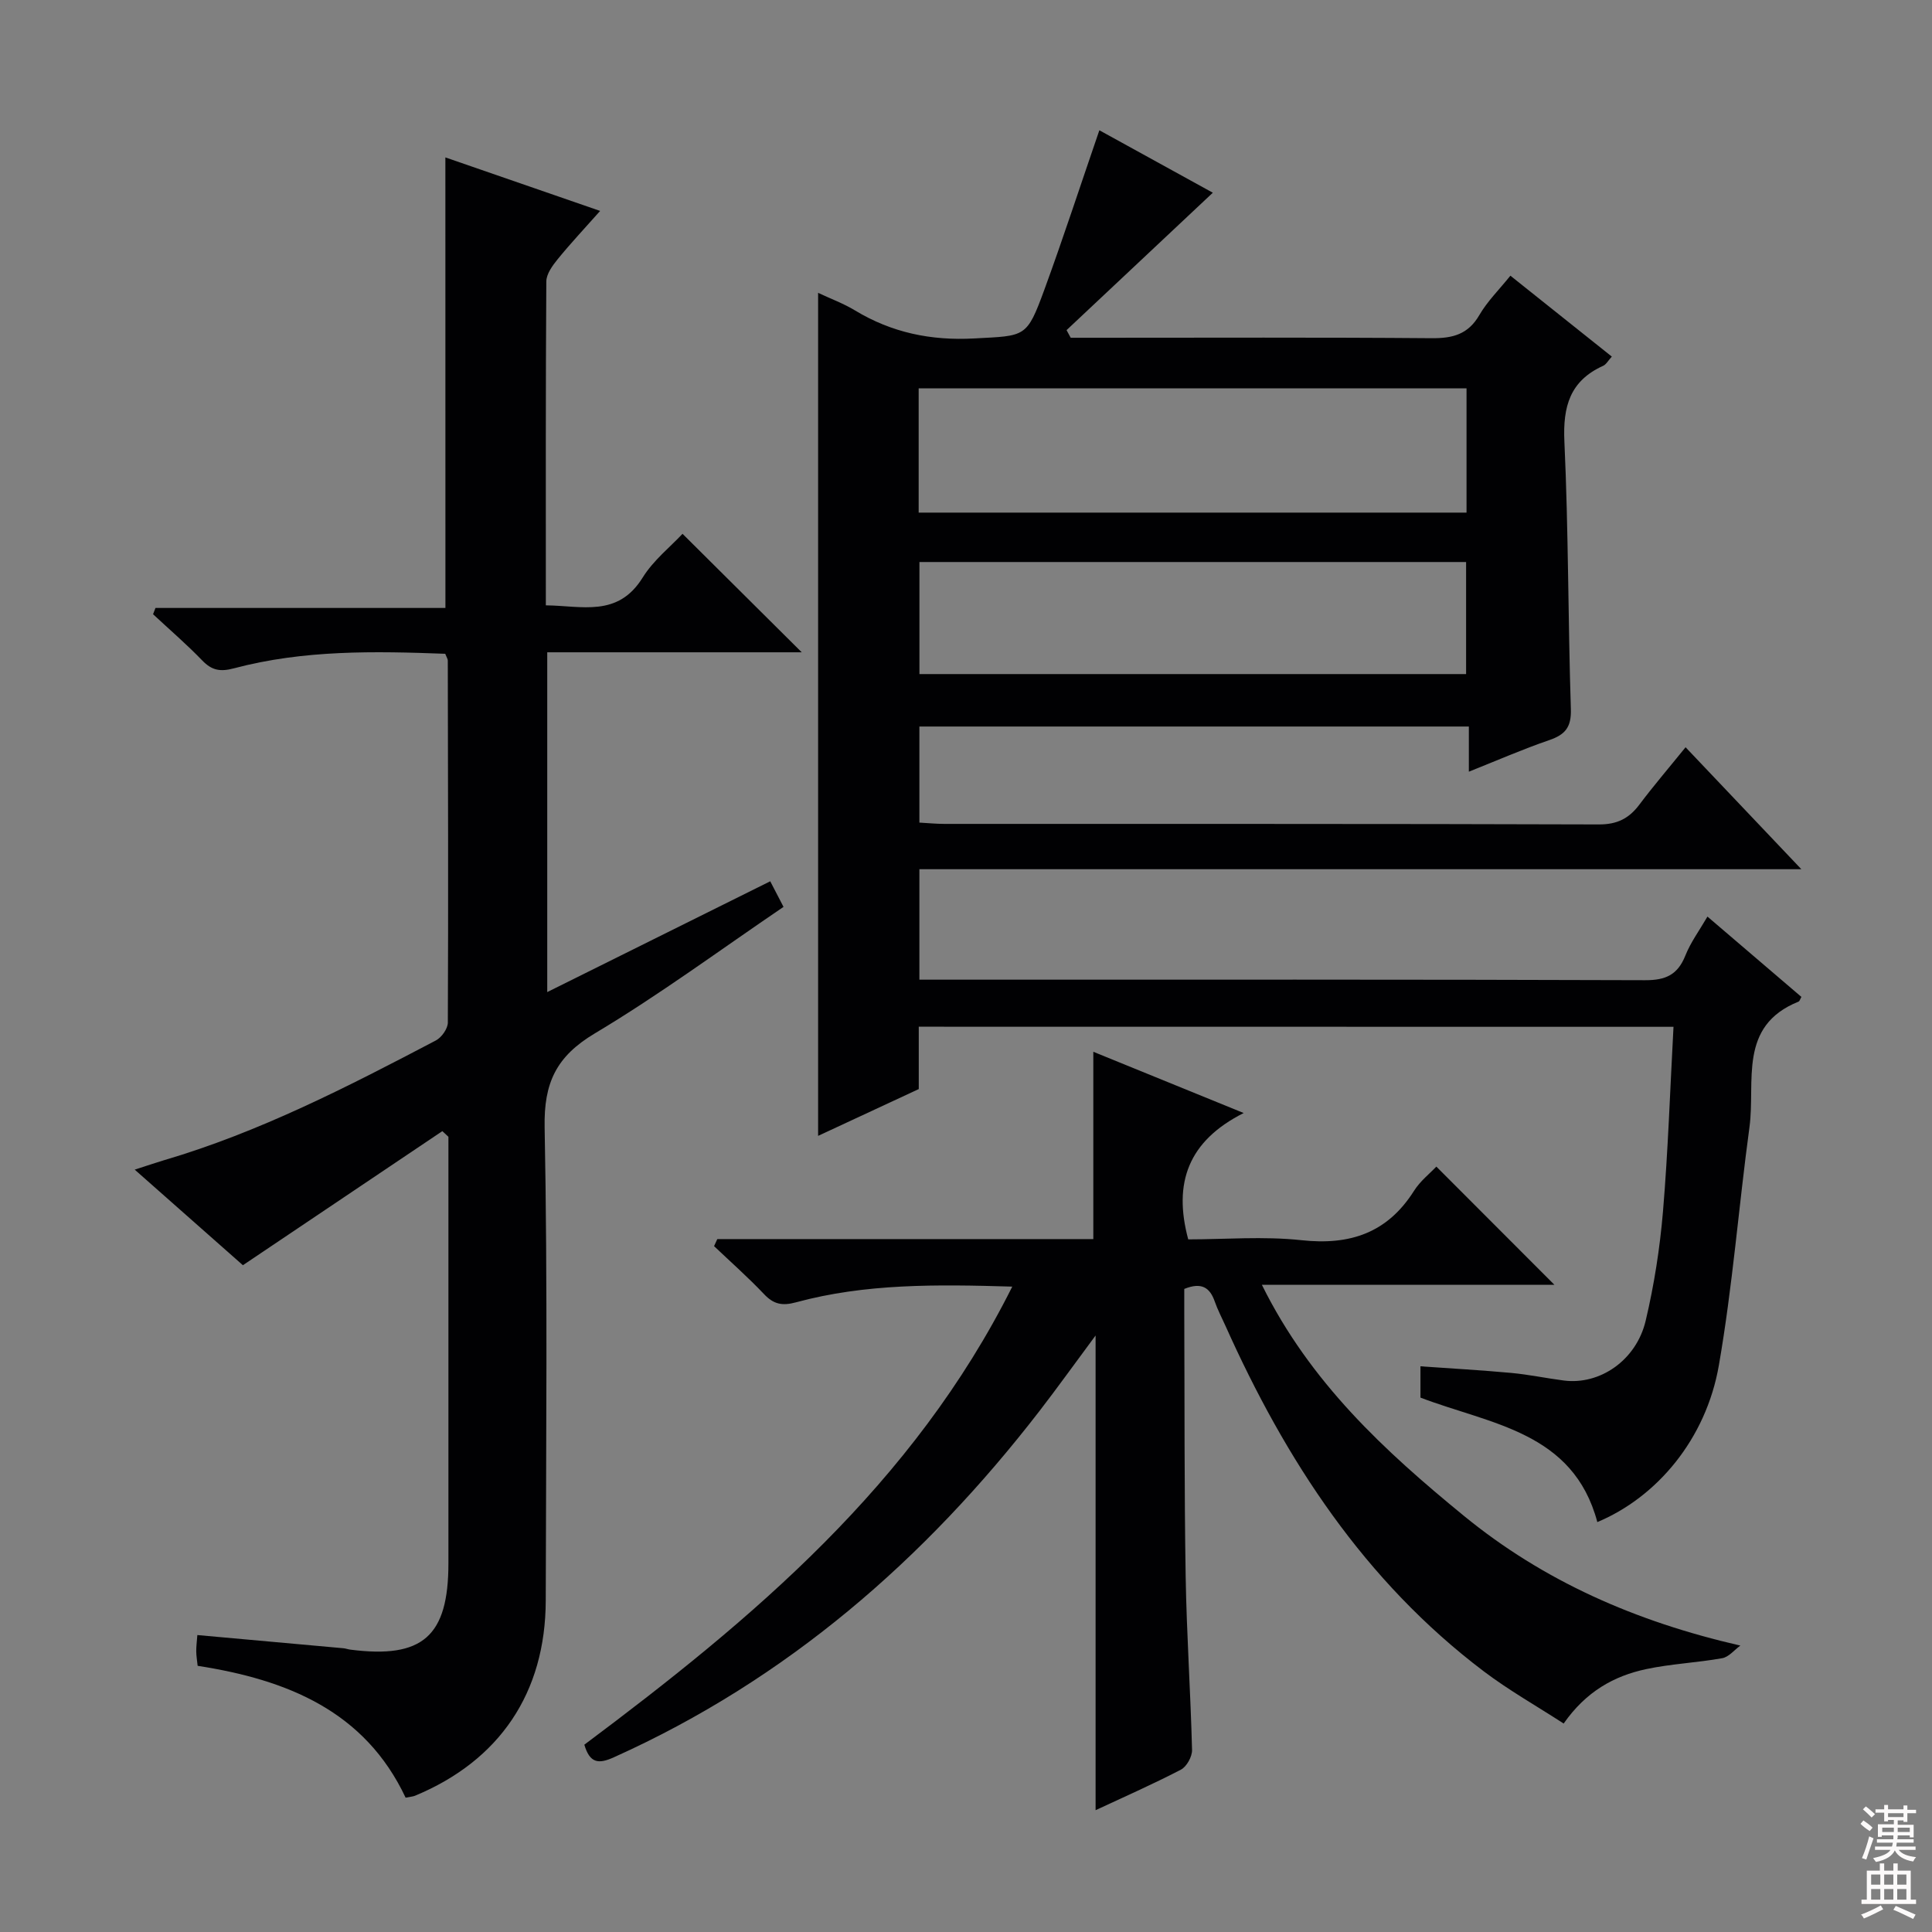 <svg enable-background="new 0 0 400 400" viewBox="0 0 400 400" xmlns="http://www.w3.org/2000/svg"><rect x="0" y="0" width="400" height="400" fill="#808080" stroke="none"/><g fill="#010103"><path d="m190.22 212.57v12.91c-7.1 3.3-13.84 6.44-20.84 9.69 0-58.33 0-116.14 0-174.54 2.66 1.25 5.28 2.21 7.62 3.63 7.64 4.62 15.75 6.3 24.72 5.81 10.63-.58 10.83-.07 14.52-10.14 3.92-10.72 7.46-21.59 11.37-32.96 7.93 4.36 16.09 8.85 23.49 12.93-10.1 9.49-20.19 18.97-30.28 28.45.29.53.57 1.05.86 1.58h5.22c23.17 0 46.33-.1 69.49.09 4.37.04 7.57-.78 9.9-4.8 1.65-2.84 4.08-5.23 6.42-8.14 6.97 5.55 13.83 11.03 21 16.75-.75.82-1.16 1.62-1.8 1.91-6.87 3.11-8.35 8.41-8.02 15.66.85 18.45.75 36.95 1.34 55.41.12 3.73-1.15 5.28-4.46 6.42-5.46 1.87-10.76 4.19-16.66 6.54 0-3.4 0-6.17 0-9.35-38.06 0-75.76 0-113.76 0v19.89c1.69.09 3.45.27 5.2.27 45.16.02 90.33-.04 135.49.11 3.79.01 6.23-1.24 8.39-4.12 2.89-3.85 6.03-7.51 9.55-11.86 7.89 8.31 15.5 16.32 23.97 25.25-61.45 0-121.88 0-182.6 0v22.87h5.74c48.16 0 96.33-.06 144.49.11 4.3.02 6.77-1.13 8.36-5.11 1.09-2.74 2.91-5.2 4.57-8.06 6.59 5.64 13.03 11.14 19.45 16.63-.25.43-.36.88-.6.98-12.58 5.05-8.88 16.56-10.15 25.97-2.23 16.43-3.5 33.02-6.34 49.34-2.66 15.28-12.84 27.29-25.16 32.44-5-18.75-22.12-20.23-36.62-25.77 0-1.84 0-3.8 0-6.48 6.38.45 12.61.8 18.82 1.37 3.63.34 7.22 1.1 10.85 1.57 7.44.97 15.01-4.15 16.96-12.38 1.75-7.4 2.94-15.01 3.58-22.59 1.06-12.58 1.47-25.22 2.18-38.26-52.43-.02-104.13-.02-156.26-.02zm-.02-106.44h113.43c0-8.88 0-17.31 0-25.73-37.98 0-75.66 0-113.43 0zm.16 10.23v23.2h113.18c0-7.93 0-15.48 0-23.2-37.79 0-75.2 0-113.18 0z"/><path d="m92.21 32.59c10.5 3.63 20.8 7.19 32.04 11.08-3.18 3.59-6.09 6.68-8.76 9.96-1.09 1.34-2.37 3.08-2.38 4.65-.15 22.15-.1 44.3-.1 67.05 7.44.07 14.9 2.54 20.04-5.74 2.23-3.6 5.76-6.39 8.26-9.07 8.3 8.25 16.47 16.38 24.68 24.53-17.08 0-34.75 0-52.69 0v70.35c15.48-7.69 30.69-15.25 46.17-22.94.97 1.86 1.78 3.43 2.75 5.3-13.12 8.9-25.7 18.21-39.08 26.2-7.97 4.76-10.56 10.22-10.38 19.44.63 32.64.29 65.3.23 97.96-.04 19.09-9.53 33.15-27.07 40.43-.44.18-.95.2-1.94.4-8.45-17.94-24.52-24.42-43.06-27.3-.11-1.09-.28-2.04-.29-2.99-.01-.98.12-1.96.23-3.38 10.19.92 20.21 1.82 30.22 2.73.49.04.97.23 1.46.29 14.98 1.92 20.3-2.77 20.3-17.88 0-27.66 0-55.31 0-82.97 0-1.78 0-3.55 0-5.33-.42-.39-.84-.78-1.26-1.17-13.63 9.16-27.26 18.33-41.29 27.76-6.55-5.78-14.14-12.49-22.4-19.79 2.41-.77 4.16-1.38 5.94-1.91 19.88-5.84 38.19-15.27 56.42-24.84 1.18-.62 2.46-2.43 2.47-3.69.11-24.99.04-49.98-.01-74.97 0-.3-.22-.6-.53-1.39-14.57-.55-29.31-.83-43.75 3.01-2.83.75-4.57.44-6.56-1.63-3.23-3.35-6.77-6.39-10.18-9.57.17-.43.33-.87.5-1.3h60.03c-.01-31.4-.01-62.05-.01-93.28z"/><path d="m148.51 256.54h77.85c0-13.01 0-25.56 0-38.78 9.87 4.02 19.74 8.04 31.13 12.68-11.48 5.79-14.63 14.45-11.48 26.16 7.57 0 15.59-.68 23.45.17 10.05 1.09 17.77-1.5 23.29-10.21 1.29-2.05 3.32-3.63 4.63-5.03 8.24 8.26 16.28 16.31 24.45 24.48-19.63 0-39.5 0-60.57 0 10.03 20.29 25.51 34.48 41.81 47.82 16.49 13.49 35.49 21.88 57.25 26.87-1.24.9-2.39 2.37-3.75 2.61-5.21.94-10.57 1.16-15.74 2.26-6.66 1.42-12.44 4.62-17.09 11.27-5.58-3.62-11.32-6.86-16.53-10.8-24.7-18.68-41.02-43.7-53.5-71.56-.75-1.67-1.61-3.3-2.21-5.02-1-2.87-2.72-4.06-6.31-2.6 0 1.53-.01 3.32 0 5.1.08 18.16-.01 36.32.29 54.47.2 11.96 1.02 23.91 1.32 35.87.04 1.38-1.11 3.47-2.31 4.09-5.87 3.05-11.94 5.72-17.66 8.39 0-16.29 0-32.46 0-48.63 0-16.09 0-32.18 0-49.65-4.39 5.91-7.9 10.82-11.59 15.6-23.77 30.79-52.38 55.65-88.15 71.73-3.12 1.41-4.96 1.3-6.11-2.61 34.84-26.04 68.11-53.89 88.6-94.84-15.7-.47-30.42-.65-44.81 3.26-2.81.76-4.6.4-6.57-1.69-3.29-3.47-6.89-6.65-10.36-9.95.22-.5.45-.98.67-1.46z"/></g><path d="m385.2 377.6.6-.7c.6.4 1.3.9 1.9 1.5l-.6.7c-.8-.5-1.4-1-1.9-1.5zm.3 7.1c.6-1.4 1.1-2.9 1.5-4.5.3.1.6.3.9.4-.5 1.4-1 2.9-1.5 4.4zm.2-10.1.6-.6c.7.5 1.3 1.1 1.9 1.6l-.7.7c-.6-.6-1.2-1.2-1.8-1.7zm8.4-.8h.8v.9h1.8v.7h-1.8v1.8h-.8v-.3h-1.2v.9h3.3v2.6h-.8v-.4h-2.5c0 .3 0 .6-.1.8h3.4v.7h-3.5c0 .3-.1.6-.1.8h4v.7h-3.5c.7.9 1.9 1.3 3.6 1.5-.2.2-.4.5-.6.9-1.9-.3-3.2-1.1-3.8-2.3-.5 1.1-1.8 2-3.9 2.4-.2-.3-.4-.5-.6-.8 1.9-.4 3.1-.9 3.6-1.7h-3.2v-.7h3.5c.1-.2.1-.5.2-.8h-3.3v-.7h3.4c0-.2 0-.5 0-.8h-2.4v.3h-.8v-2.6h3.3v-.9h-1.2v.3h-.8v-1.8h-1.8v-.7h1.8v-.9h.8v.9h3.2zm-4.4 5.5h2.4c0-.3 0-.6 0-.9h-2.4zm1.2-3.1h3.2v-.8h-3.2zm4.4 2.2h-2.4v.9h2.5v-.9z" fill="#fcfafa"/><path d="m389.2 385.8h.9v1.5h1.9v-1.5h.9v1.5h2.7v6h1.1v.9h-11.3v-.9h1.1v-6h2.7zm.2 8.7.5.8c-1.2.6-2.5 1.3-4 1.9-.2-.3-.3-.6-.6-.8 1.6-.6 3-1.3 4.1-1.9zm-2-4.3h1.9v-2.1h-1.9zm0 3.1h1.9v-2.2h-1.9zm2.7-3.1h1.9v-2.1h-1.9zm0 3.1h1.9v-2.2h-1.9zm2.4 1.3c1.4.6 2.7 1.2 4.1 1.8l-.5.9c-1.5-.7-2.8-1.4-4.1-1.9zm2.2-6.5h-1.9v2.1h1.9zm-1.9 5.2h1.9v-2.2h-1.9z" fill="#fcfafa"/></svg>